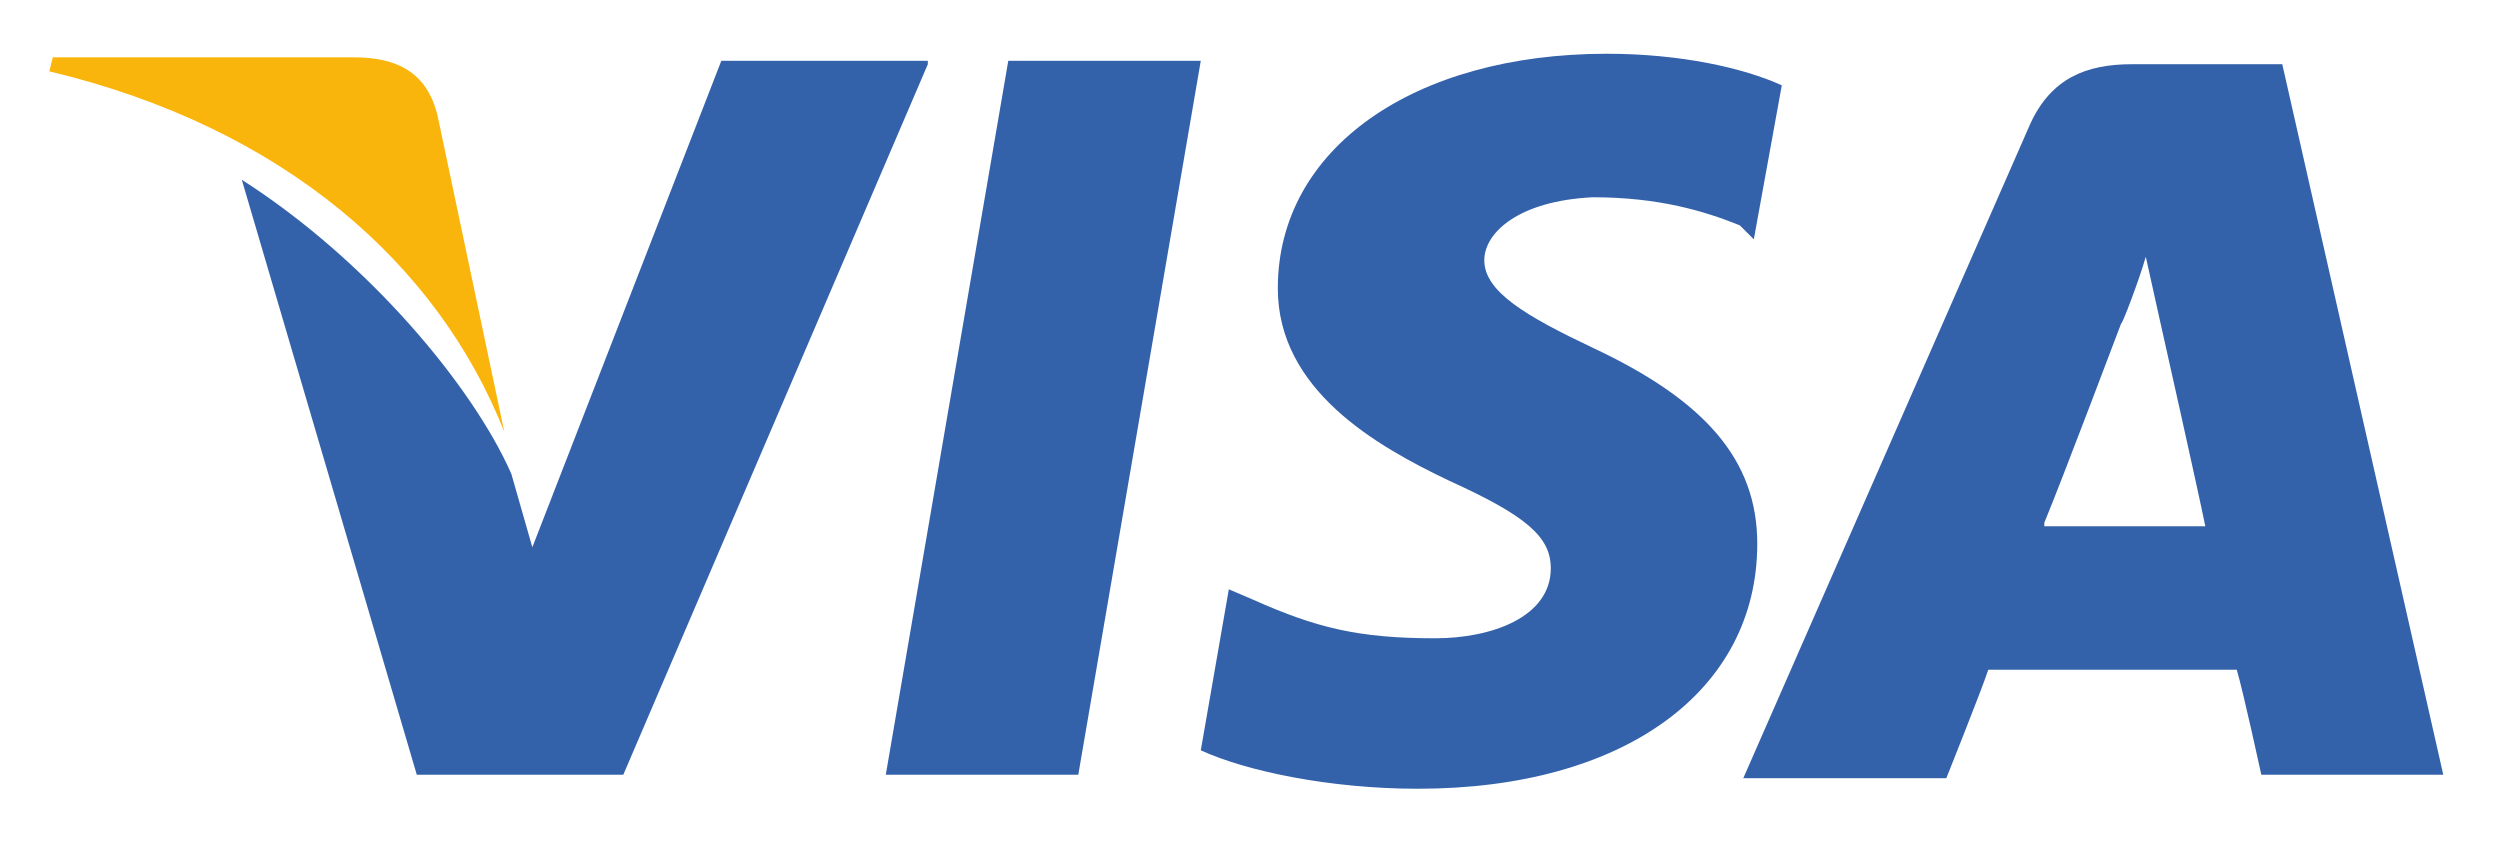 <svg width="32" height="11" viewBox="0 0 32 11" fill="none" xmlns="http://www.w3.org/2000/svg">
<path d="M29.213 0.822H27.287C26.704 0.822 26.256 1.001 25.988 1.584L22.314 9.961H24.913C24.913 9.961 25.361 8.841 25.45 8.573C25.719 8.573 28.273 8.573 28.631 8.573C28.721 8.886 28.945 9.917 28.945 9.917H31.274L29.213 0.822ZM26.167 6.691C26.391 6.153 27.152 4.137 27.152 4.137C27.152 4.182 27.377 3.6 27.466 3.286L27.645 4.093C27.645 4.093 28.138 6.288 28.228 6.736H26.167V6.691Z" fill="#3362AB"/>
<path d="M22.493 6.96C22.493 8.842 20.791 10.096 18.148 10.096C17.028 10.096 15.953 9.872 15.37 9.604L15.729 7.543L16.042 7.677C16.849 8.036 17.386 8.17 18.372 8.17C19.089 8.17 19.85 7.901 19.85 7.274C19.85 6.871 19.537 6.602 18.551 6.154C17.61 5.706 16.356 4.989 16.356 3.69C16.356 1.898 18.103 0.688 20.567 0.688C21.508 0.688 22.314 0.868 22.807 1.092L22.449 3.063L22.269 2.884C21.821 2.704 21.239 2.525 20.388 2.525C19.447 2.57 18.999 2.973 18.999 3.332C18.999 3.735 19.537 4.048 20.388 4.452C21.821 5.124 22.493 5.885 22.493 6.96Z" fill="#3362AB"/>
<path d="M0.631 0.913L0.676 0.734H4.529C5.066 0.734 5.47 0.913 5.604 1.495L6.455 5.527C5.604 3.377 3.633 1.63 0.631 0.913Z" fill="#F9B50B"/>
<path d="M11.876 0.823L7.978 9.917H5.335L3.095 2.301C4.708 3.332 6.052 4.945 6.545 6.065L6.814 7.005L9.233 0.778H11.876V0.823Z" fill="#3362AB"/>
<path d="M12.906 0.778H15.37L13.802 9.917H11.338L12.906 0.778Z" fill="#3362AB"/>
</svg>
